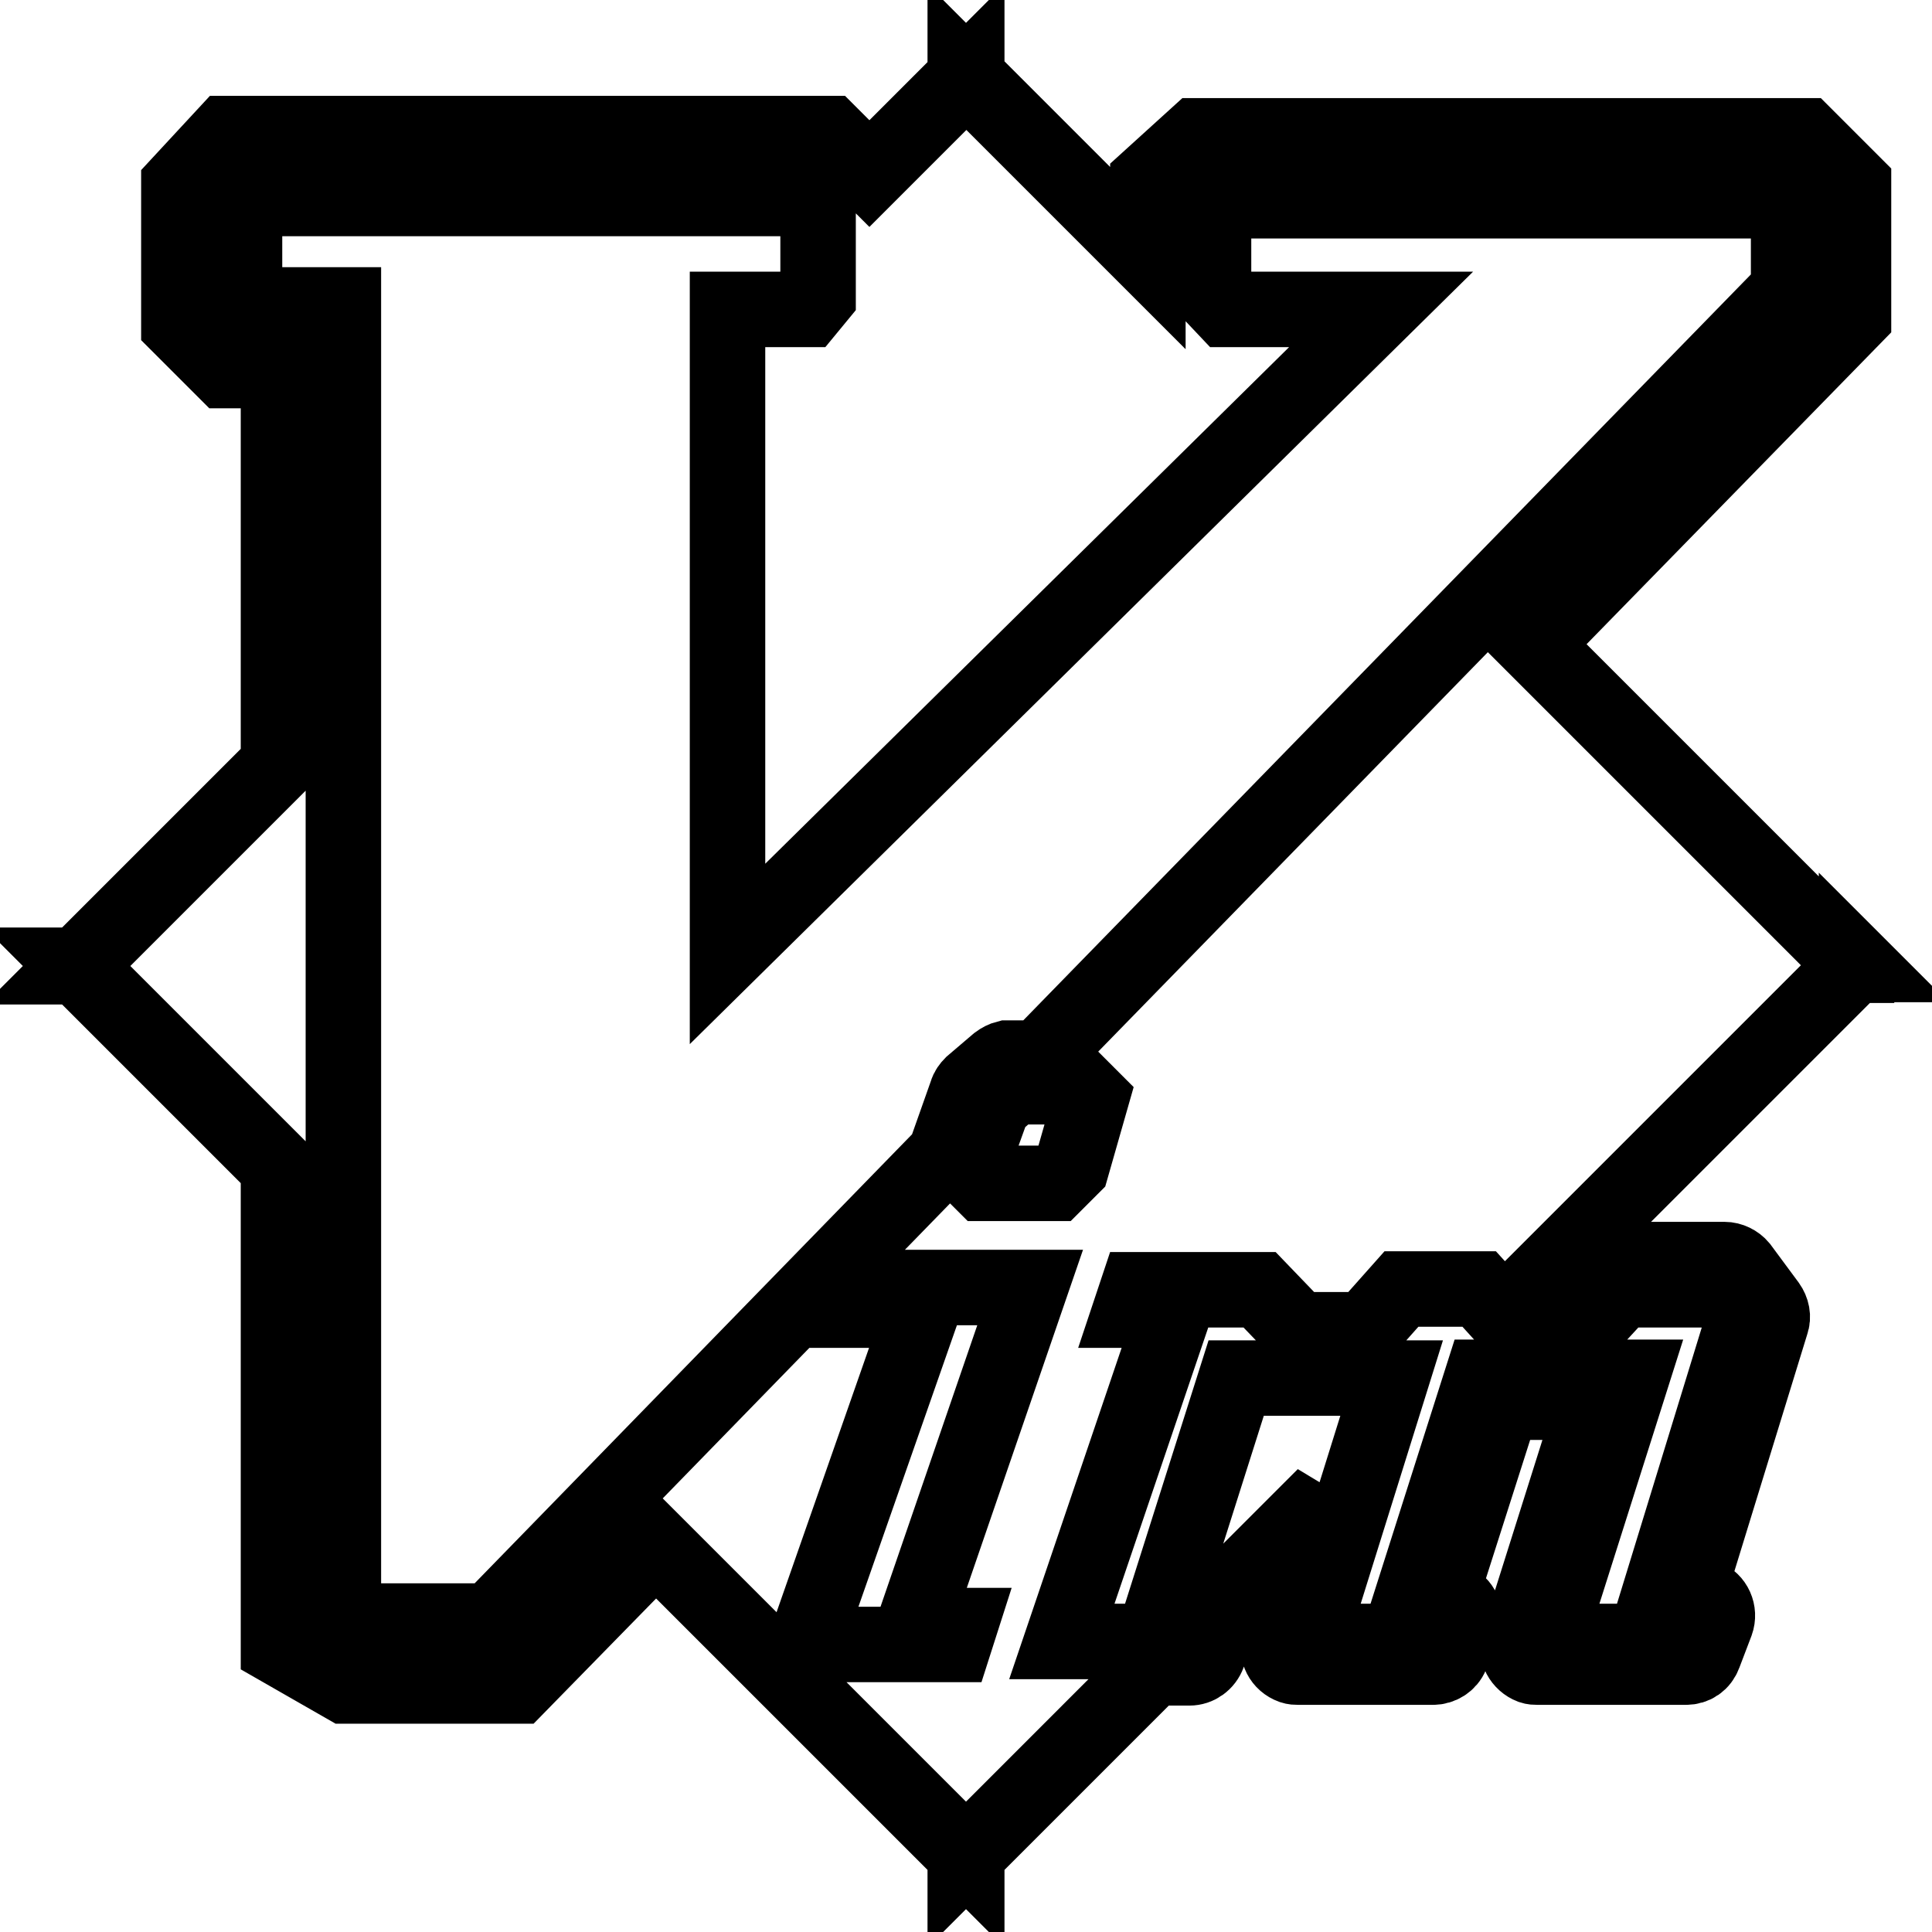 <?xml version="1.0" encoding="utf-8"?>
<!-- Svg Vector Icons : http://www.onlinewebfonts.com/icon -->
<!DOCTYPE svg PUBLIC "-//W3C//DTD SVG 1.1//EN" "http://www.w3.org/Graphics/SVG/1.1/DTD/svg11.dtd">
<svg version="1.1" xmlns="http://www.w3.org/2000/svg" xmlns:xlink="http://www.w3.org/1999/xlink" x="0px" y="0px" viewBox="0 0 256 256" enable-background="new 0 0 256 256" xml:space="preserve">
<g> <path stroke-width="10" fill-opacity="0" stroke="#000000"  d="M246,127.9h-0.3l-42.5-42.5L245.6,42V24.4l-6.4-6.4h-80.6l-6.5,5.9v10.3l-24-24V10l-0.1,0.1l-0.1-0.1v0.3 L115.2,23l-5.3-5.3H30l-6.3,6.8V43l6.1,6.1h7.1v52.2l-26.6,26.6H10l0.1,0.1l-0.1,0.1h0.3l26.6,26.6v63.6l8.9,5.1h22.8l18.3-18.7 l41,41v0.3l0.1-0.1l0.1,0.1v-0.3l24.7-24.7h4.8c1.1,0,2.1-0.7,2.5-1.8l1.4-4.2c0.3-0.8,0.1-1.7-0.4-2.4l14.4-14.4l-6,19.3 c-0.4,1.4,0.3,2.8,1.7,3.3c0.3,0.1,0.5,0.1,0.8,0.1h17.9c1,0,2-0.6,2.4-1.6l1.6-3.9c0.5-1.4-0.2-2.9-1.5-3.4 c-0.3-0.1-0.6-0.2-0.9-0.2h-0.7l8.3-26h12.1l-10,31.7c-0.4,1.4,0.4,2.8,1.7,3.3c0.3,0.1,0.5,0.1,0.8,0.1h19.7c1.1,0,2-0.6,2.4-1.7 l1.6-4.2c0.5-1.4-0.2-2.9-1.5-3.4c-0.3-0.1-0.6-0.2-0.9-0.2h-1.4l11.1-36.1c0.3-0.8,0.1-1.7-0.4-2.4l-3.7-5l0,0 c-0.5-0.6-1.3-1-2.1-1h-14.1c-0.7,0-1.4,0.3-1.9,0.8l-3.9,4.3h-6.1l-0.4-0.5l43.7-43.7h0.3l-0.1-0.1L246,127.9z M106.7,217.9 l15.5-44.3h-4.9l2.9-3h16.3l-15.4,44.8h6.1l-0.8,2.5H106.7z M143.1,144l1.5,1.5l-2.6,9.1l-2.2,2.2h-9.5l-1.8-1.8l3.1-8.6l2.8-2.4 H143.1L143.1,144z M65,214.8H48.1l-2.6-1.5V40.4H33.4l-1-1V27.8l1.4-1.5h72.5l2.1,2.1v10.9L107,41H96.4v85.4L183,41h-20.5l-1.7-1.8 V27.7l1.2-1.1h73.7l1.3,1.3v10.5l-99.3,101.8H134c-0.1,0-0.3,0-0.4,0l-0.2,0c-0.4,0.1-0.8,0.3-1.2,0.6l-3.4,2.9l0,0 c-0.3,0.3-0.6,0.7-0.7,1.1l-2.9,8.2L65,214.8L65,214.8z M210.2,176l4.7-5.1H228l3,4.1l-12.4,40.4h4.8l-0.8,2.1h-17.5l11.1-35h-19.8 l-10.6,33.3h4.2l-0.7,1.7h-15.8l10.9-34.9h-20.6l-10.4,32.8h4.3l-0.7,2.1h-16.3l14.9-43.9h-5.8l0.9-2.7h16.2l5.1,5.3h8.9l4.8-5.4 H196l4.8,5.3H210.2L210.2,176z"/></g>
</svg>